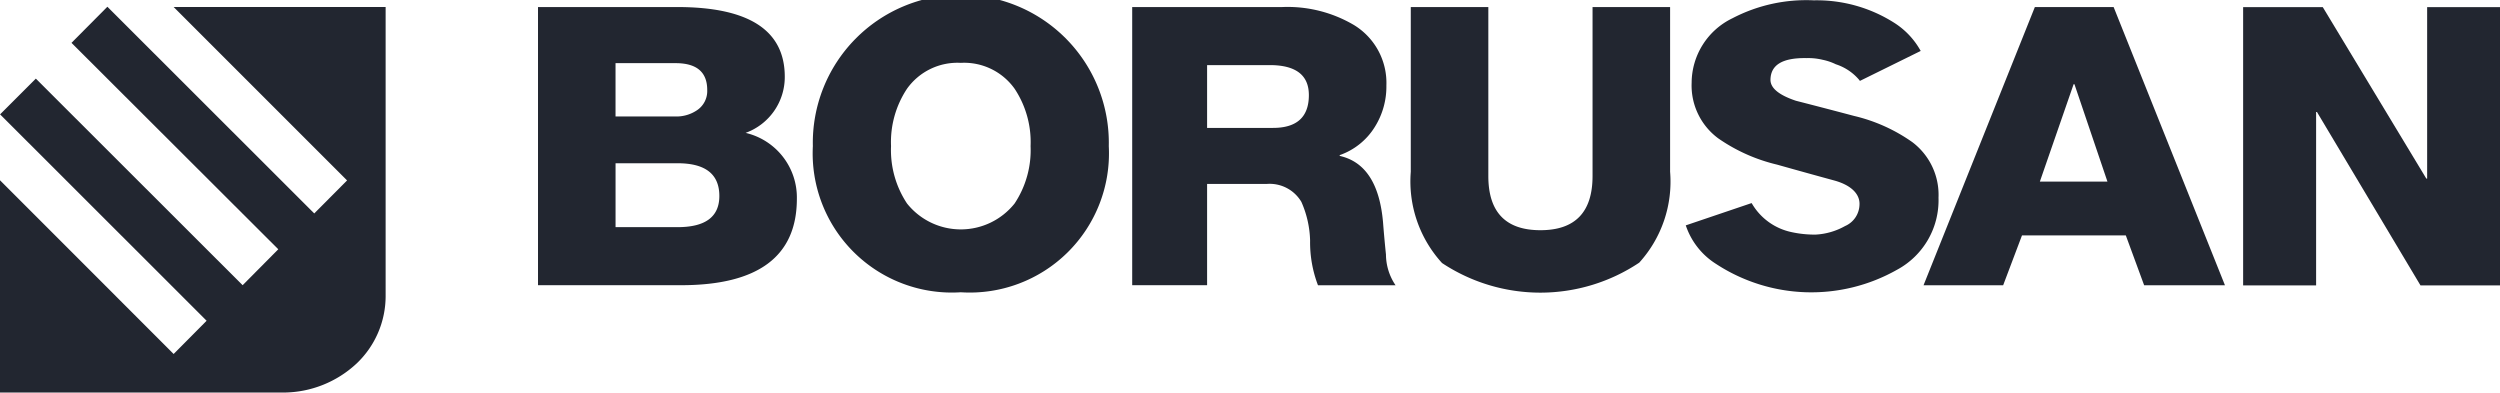 <svg xmlns="http://www.w3.org/2000/svg" width="99" height="15.544" viewBox="0 0 99 15.544">
  <g id="Group_38" data-name="Group 38" transform="translate(-24.764 -24.974)">
    <path id="Path_1981" data-name="Path 1981" d="M24.764,32.945l6.876,6.879,1.306-1.316-8.179-8.173,1.416-1.416L34.372,37.1l1.412-1.423-8.189-8.174,1.421-1.43,8.192,8.185,1.3-1.307-6.868-6.867h8.395V37.529a3.681,3.681,0,0,1-1.15,2.672A4.269,4.269,0,0,1,36,41.351H24.764Z" transform="translate(0 -0.832)" fill="#222630"/>
    <g id="Group_37" data-name="Group 37" transform="translate(46.069 24.974)">
      <path id="Path_1982" data-name="Path 1982" d="M161.982,36.548a5.512,5.512,0,0,1-5.859-5.787,5.861,5.861,0,1,1,11.719,0,5.512,5.512,0,0,1-5.859,5.787Zm0-9.085a2.454,2.454,0,0,0-2.131,1.026,3.82,3.82,0,0,0-.632,2.271,3.821,3.821,0,0,0,.632,2.271,2.724,2.724,0,0,0,4.262,0,3.82,3.82,0,0,0,.632-2.271,3.82,3.82,0,0,0-.632-2.271A2.454,2.454,0,0,0,161.982,27.463Z" transform="translate(-145.239 -24.974)" fill="#222630" fill-rule="evenodd"/>
      <path id="Path_1983" data-name="Path 1983" d="M210.7,37.129h-2.966V26.114h5.939a5.175,5.175,0,0,1,2.839.71,2.681,2.681,0,0,1,1.288,2.392,3.006,3.006,0,0,1-.462,1.651,2.668,2.668,0,0,1-1.387,1.111v.031q1.519.34,1.717,2.638.049.633.115,1.265a2.185,2.185,0,0,0,.38,1.219h-3.072a4.767,4.767,0,0,1-.312-1.759,4.01,4.01,0,0,0-.346-1.543,1.459,1.459,0,0,0-1.37-.71H210.7Zm2.478-8.716H210.7V30.9h2.61q1.42,0,1.42-1.3Q214.73,28.413,213.179,28.413Z" transform="translate(-184.204 -25.835)" fill="#222630" fill-rule="evenodd"/>
      <path id="Path_1984" data-name="Path 1984" d="M341.593,29.17h-.033l-1.337,3.857H342.9Zm-2.823,7.961h-3.153l4.408-11.016h3.12l4.408,11.016h-3.2l-.726-1.975h-4.111Z" transform="translate(-280.75 -25.835)" fill="#222630" fill-rule="evenodd"/>
      <path id="Path_1985" data-name="Path 1985" d="M303.118,27.557a2.169,2.169,0,0,0-.516-.176,2.413,2.413,0,0,0-.644-.068c-.97-.017-1.418.28-1.428.852-.006.316.3.6,1.007.837q1.148.294,2.3.6a6.634,6.634,0,0,1,2.309,1.038,2.614,2.614,0,0,1,1.038,2.2,3.126,3.126,0,0,1-1.651,2.859,6.889,6.889,0,0,1-7.154-.233,2.883,2.883,0,0,1-1.186-1.48l-.018-.049,2.607-.883.021.032a2.385,2.385,0,0,0,1.553,1.116,4.293,4.293,0,0,0,.876.1c.029,0,.059,0,.087,0a2.654,2.654,0,0,0,1.163-.338.947.947,0,0,0,.573-.845c.021-.38-.27-.755-.986-.956q-1.133-.309-2.282-.633a6.836,6.836,0,0,1-2.324-1.038,2.6,2.6,0,0,1-1.055-2.2,2.85,2.85,0,0,1,1.614-2.556,6.319,6.319,0,0,1,3.224-.711,5.72,5.72,0,0,1,3.2.9,3.082,3.082,0,0,1,1.006,1.057l.027.047-2.408,1.187-.025-.036A2.027,2.027,0,0,0,303.118,27.557Z" transform="translate(-251.724 -25.012)" fill="#222630"/>
      <path id="Path_1986" data-name="Path 1986" d="M259.952,26.115h3.071v6.521a4.774,4.774,0,0,1-1.222,3.6,7.049,7.049,0,0,1-7.809.015,4.789,4.789,0,0,1-1.238-3.611V26.115h3.071v6.691q0,2.145,2.063,2.145t2.064-2.145Z" transform="translate(-218.192 -25.835)" fill="#222630" fill-rule="evenodd"/>
      <path id="Path_1987" data-name="Path 1987" d="M390.158,37.143h-2.89V26.124h3.154l4.1,6.79h.033v-6.79h2.89V37.143h-3.154l-4.1-6.867h-.033Z" transform="translate(-319.745 -25.842)" fill="#222630" fill-rule="evenodd"/>
      <path id="Path_1988" data-name="Path 1988" d="M117.237,32.3h-2.459v2.53h2.459q1.651,0,1.651-1.234Q118.888,32.3,117.237,32.3Zm.132,4.829h-5.662V26.114h5.513q4.259,0,4.259,2.762a2.352,2.352,0,0,1-1.551,2.221,2.629,2.629,0,0,1,2.03,2.607Q121.958,37.129,117.369,37.129Zm-.215-8.794h-2.377v2.113h2.377a1.452,1.452,0,0,0,.825-.232.912.912,0,0,0,.429-.817Q118.409,28.335,117.154,28.336Z" transform="translate(-111.707 -25.835)" fill="#222630" fill-rule="evenodd"/>
    </g>
  </g>
</svg>
